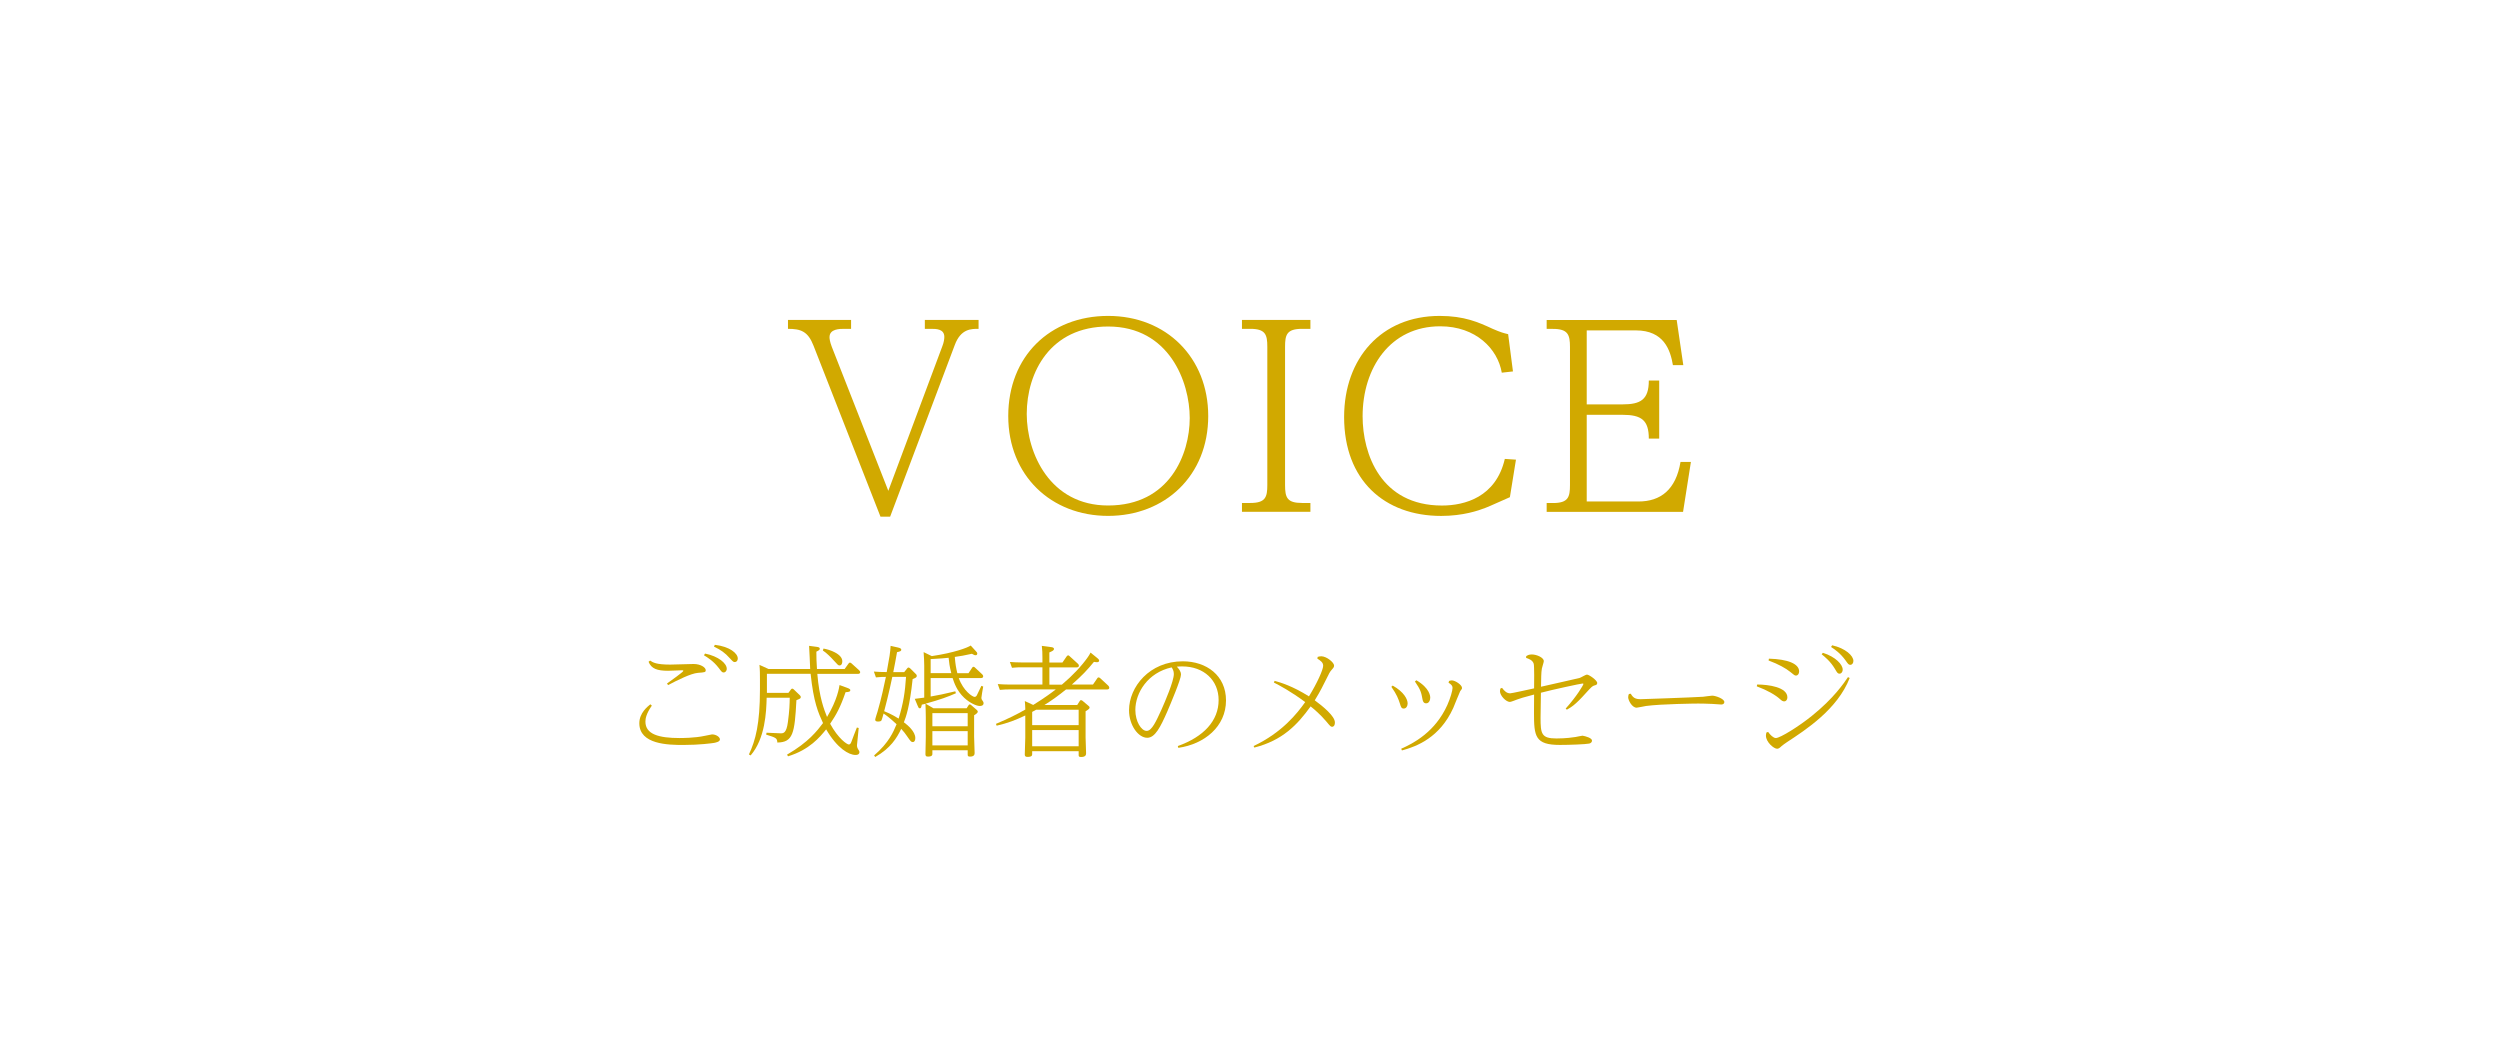 <?xml version="1.0" encoding="UTF-8"?>
<svg xmlns="http://www.w3.org/2000/svg" id="_レイヤー_1" data-name="レイヤー 1" viewBox="0 0 700.2 297.55">
  <defs>
    <style>
      .cls-1 {
        fill: #d1a900;
      }
    </style>
  </defs>
  <g>
    <path class="cls-1" d="M238.37,89.61v2.49h-1.85c-1.35,0-4.19,0-4.19,2.34,0,.36.07,1.21.64,2.7l15.83,40.33,15.12-40.47c.43-1.07.57-2.06.57-2.63,0-2.27-2.34-2.27-3.69-2.27h-1.77v-2.49h15.05v2.49c-1.99,0-4.97-.07-6.67,4.54l-18.1,48.07h-2.7l-18.74-47.85c-1.56-4.05-3.55-4.76-7.17-4.76v-2.49h17.68Z"></path>
    <path class="cls-1" d="M338.4,116.52c0,16.69-12.07,27.97-28.04,27.97s-27.97-11.29-27.97-27.97,11.64-28.04,27.97-28.04,28.04,11.71,28.04,28.04ZM287.57,115.95c0,10.93,6.46,25.63,22.79,25.63,17.25,0,22.86-14.41,22.86-24.5s-5.75-25.63-22.86-25.63c-16.19,0-22.79,12.85-22.79,24.5Z"></path>
    <path class="cls-1" d="M367.02,89.61v2.49h-2.34c-4.33,0-4.76,1.7-4.76,5.04v38.69c0,3.55.57,5.04,4.76,5.04h2.34v2.48h-19.17v-2.48h2.34c4.26,0,4.76-1.63,4.76-5.04v-38.69c0-3.41-.5-5.04-4.76-5.04h-2.34v-2.49h19.17Z"></path>
    <path class="cls-1" d="M423.74,104.03l-3.12.35c-1.14-6.67-7.24-12.99-17.25-12.99-13.99,0-21.73,11.64-21.73,25.21,0,10.58,5.11,24.99,22.22,24.99,6.39,0,15.12-2.34,17.61-13.06l3.12.21-1.7,10.51c-1.07.43-5.82,2.63-6.82,2.98-1.99.78-6.32,2.27-12.42,2.27-15.9,0-27.19-10.01-27.19-27.69,0-16.4,10.37-28.33,26.77-28.33,6.89,0,10.86,1.77,14.84,3.62,2.27.99,3.12,1.21,4.33,1.49l1.35,10.44Z"></path>
    <path class="cls-1" d="M454.42,113.26c5.04,0,7.38-1.28,7.38-6.67h2.91v16.26h-2.91c0-5.18-2.06-6.67-7.38-6.67h-10.01v24.28h14.48c6.25,0,10.51-3.34,11.79-11.08h2.91l-2.2,13.99h-38.2v-2.48h1.77c4.26,0,4.76-1.63,4.76-5.04v-38.69c0-3.41-.57-5.04-4.76-5.04h-1.77v-2.49h36.42l1.85,12.64h-2.91c-.71-4.26-2.56-9.73-10.37-9.73h-13.77v20.73h10.01Z"></path>
  </g>
  <g>
    <path class="cls-1" d="M182.57,197.63c-1.56,2.24-1.8,3.6-1.8,4.49,0,3.54,3.77,4.59,9.55,4.59.58,0,4.28,0,7.04-.61.17-.03,1.94-.41,2.07-.41,1.19,0,2.21.78,2.21,1.39,0,.68-1.12.88-1.63.99-.65.1-4.01.58-8.64.58-4.22,0-12.31-.14-12.31-6.09,0-2.89,2.35-4.69,3.09-5.3l.41.37ZM182.09,185.02c.75.51,1.7,1.12,5.61,1.12,1.02,0,6.02-.17,6.56-.17,2.01,0,3.4.99,3.4,1.73,0,.58-.24.61-2.18.75-2.01.17-5.78,2.07-8.36,3.43l-.31-.44c.85-.61,4.59-3.26,4.59-3.54,0-.07-.07-.17-.34-.17-.61,0-3.37.14-3.94.14-3.09,0-4.69-.58-5.47-2.52l.44-.34ZM197.46,183.05c3.77.75,6.09,2.75,6.09,4.25,0,.68-.48,1.05-.82,1.05-.48,0-.58-.14-1.39-1.22-1.5-1.97-3.16-2.99-4.18-3.6l.31-.48ZM200.21,180.6c4.15.48,6.43,2.38,6.43,3.84,0,.58-.37.99-.82.99-.41,0-.51-.1-1.43-1.09-1.33-1.5-2.55-2.35-4.42-3.23l.24-.51Z"></path>
    <path class="cls-1" d="M220.48,211.33c5.98-3.47,8.4-6.66,10.03-8.81-1.33-2.89-2.65-5.85-3.47-13.8h-12.24v5.34h6.02l.71-.95c.1-.17.24-.24.37-.24s.24.07.41.21l1.73,1.67c.14.14.24.27.24.44,0,.44-.14.48-1.22.92-.48,9.28-.95,11.8-5.34,11.86-.07-1.26-.37-1.36-3.13-2.21l.1-.54c.71.03,3.4.17,3.98.17.75,0,1.6-.04,2.01-3.16.44-3.3.48-4.9.51-6.8h-6.46c-.1,4.01-.41,11.42-4.49,16.15l-.48-.27c1.87-3.98,3.09-8.6,3.09-18.15v-2.96c0-1.09,0-2.65-.14-3.98l2.55,1.16h11.66c-.07-1.56-.2-4.9-.31-6.49l2.04.27c.54.07.95.14.95.54,0,.17-.03.41-.95.82,0,1.77.03,2.82.17,4.86h7.75l1.09-1.53c.14-.17.24-.27.37-.27.17,0,.27.07.44.2l2.14,1.94c.1.1.31.31.31.54,0,.48-.48.48-.71.48h-11.29c.54,6.63,1.94,10.13,2.72,12.07,2.89-4.79,3.4-8.29,3.5-8.94l2.07.75c.85.31.95.48.95.71,0,.37-.34.48-1.33.54-1.46,4.25-2.58,6.26-4.32,8.84,2.28,4.18,4.73,5.81,5.24,5.81.31,0,.54-.24.75-.85.17-.54,1.26-3.3,1.5-3.91l.51.14c-.41,4.01-.48,4.55-.48,4.79,0,.41.03.68.34,1.19.24.34.34.51.34.82s-.2.75-1.09.75c-1.84,0-5.1-1.8-8.23-7.17-1.77,2.18-4.66,5.71-10.68,7.55l-.27-.48ZM230.64,181.65c1.7.27,5.27,1.5,5.27,3.54,0,.34-.07,1.19-.78,1.19-.34,0-.48-.14-1.67-1.46-.65-.75-2.14-2.21-2.99-2.72l.17-.54Z"></path>
    <path class="cls-1" d="M253.97,187.33c.2-.24.31-.37.48-.37.2,0,.48.24.58.34l1.5,1.5c.17.17.24.27.24.48,0,.44-.24.54-1.16.92-.82,7.79-1.87,10.61-2.45,12.1,1.16.85,3.2,2.62,3.2,4.42,0,.75-.31,1.12-.68,1.12-.48,0-.61-.17-1.67-1.7-.37-.54-.95-1.33-1.6-2.01-1.22,2.58-2.99,5.44-7.28,7.89l-.31-.44c4.15-3.6,5.37-6.53,6.29-8.74-1.94-1.8-2.82-2.45-3.64-2.99-.27.95-.51,1.84-.58,1.9-.14.31-.68.34-.92.34-.48,0-.85-.1-.85-.51,0-.24.54-1.9.65-2.24,1.16-4.01,1.8-7.17,2.35-9.76-.85,0-1.39,0-2.79.14l-.58-1.63c1.29.1,2.14.14,3.6.14.78-4.22.99-5.44,1.09-7.34l1.97.44c.75.17,1.02.34,1.02.65,0,.34-.27.48-1.19.68-.31,1.7-.71,4.01-1.05,5.58h3.06l.71-.88ZM249.92,189.57c-.88,4.28-2.11,9.04-2.28,9.62,1.97.78,3.4,1.67,4.05,2.07,1.33-4.32,1.8-7.48,2.07-11.69h-3.84ZM270.73,198.38l.54-.85c.1-.17.2-.24.34-.24s.31.1.37.17l1.6,1.39c.17.17.27.27.27.48,0,.41-.75.85-1.02.99v6.05c0,.34.14,4.22.14,4.49,0,.37-.03,1.05-1.29,1.05-.61,0-.65-.24-.65-.58v-1.19h-9.89v.95c0,.31,0,.82-1.26.82-.65,0-.68-.38-.68-.75,0-.75.1-4.05.1-4.73v-5.57c0-1.19-.07-3.16-.1-3.74-.24.03-.51.14-1.02.24-.17.82-.24,1.02-.54,1.02-.34,0-.37-.14-.65-.78l-.78-1.87c.48-.07,1.77-.24,2.65-.34v-8.94c0-.82-.07-2.58-.17-3.81l2.28,1.12c6.26-.92,10-2.35,10.91-2.96l1.46,1.6c.27.27.37.41.37.68,0,.41-.34.44-.51.44-.24,0-.41-.1-.99-.41-2.11.48-3.16.65-4.79.88.17,2.14.37,3.13.71,4.56h3.13l1.02-1.53c.07-.1.17-.27.37-.27.17,0,.31.1.44.24l1.97,1.84c.14.14.31.31.31.61s-.2.48-.71.48h-6.12c1.29,3.64,3.88,5.27,4.42,5.27.31,0,.54-.24.65-.48.03-.07,1.05-2.18,1.26-2.62l.51.2c-.1.54-.51,2.82-.51,3.13,0,.24.03.44.27.75.31.44.34.54.34.78,0,.78-.88.78-1.05.78-.95,0-2.79-.82-4.39-2.31-2.04-1.94-2.79-4.15-3.23-5.51h-6.15v5.17c2.48-.44,3.5-.65,6.9-1.46l.17.54c-2.11.95-4.42,1.8-8.5,2.92l2.21,1.29h9.28ZM266.44,188.55c-.51-1.97-.61-2.96-.75-4.32-1.36.14-1.94.2-5.03.37v3.94h5.78ZM261.14,199.74v3.67h9.89v-3.67h-9.89ZM261.14,204.77v4.01h9.89v-4.01h-9.89Z"></path>
    <path class="cls-1" d="M307.24,184.24c.31.24.61.48.61.82,0,.2-.2.41-.61.41-.31,0-.65-.07-.85-.1-1.73,2.11-3.13,3.67-6.19,6.36h5.92l1.19-1.73c.07-.14.17-.27.41-.27.14,0,.24.07.41.2l2.28,2.11c.1.1.27.34.27.58,0,.48-.48.48-.68.48h-11.42c-2.48,1.97-3.6,2.79-6.05,4.35h9.18l.71-1.12c.07-.14.2-.24.34-.24s.31.1.41.17l1.73,1.46c.2.17.27.27.27.44,0,.2-.03.41-1.12,1.05v7.34c0,.71.14,3.81.14,4.42,0,.44-.1,1.05-1.43,1.05-.65,0-.65-.27-.65-.58v-1.05h-13.02v.78c0,.34,0,.82-1.29.82-.75,0-.78-.41-.78-.68,0-.75.14-4.08.14-4.73v-6.19c-2.82,1.33-4.93,2.14-8.02,2.86l-.2-.51c3.74-1.6,5.51-2.48,8.23-4.01-.03-1.12-.07-1.63-.14-2.38l2.35,1.09c3.33-2.04,5.68-3.84,6.32-4.35h-13.02c-.68,0-1.29,0-2.65.13l-.58-1.63c.99.07,2.04.14,3.4.14h9.11v-4.83h-5.88c-.68,0-1.29,0-2.65.13l-.58-1.63c.99.07,2.04.14,3.4.14h5.71v-1.39c0-1.12-.03-2.14-.17-3.26l2.52.34c.34.03.88.1.88.51,0,.44-.44.61-1.29.99v2.82h3.67l1.19-1.73c.14-.17.24-.27.41-.27.14,0,.27.07.41.24l2.28,2.07c.14.1.31.34.31.58,0,.48-.48.48-.71.48h-7.55v4.83h3.5c2.92-2.45,5.58-5.27,7.28-7.72.31-.44.54-.82.75-1.26l1.84,1.5ZM289.09,203.1h13.02v-4.32h-11.9c-.17.1-.85.48-1.12.61v3.71ZM289.09,204.47v4.55h13.02v-4.55h-13.02Z"></path>
    <path class="cls-1" d="M329.89,208.95c7.24-2.58,11.42-7.07,11.42-12.88,0-5.51-4.11-9.42-10.2-9.42-.65,0-1.12.03-1.5.07.58.65,1.16,1.29,1.16,2.24,0,1.29-2.92,8.19-3.81,10.27-1.97,4.49-3.47,7.41-5.64,7.41-2.48,0-5.1-3.47-5.1-7.72,0-6.49,5.71-13.7,15.06-13.7,6.63,0,12.1,3.98,12.1,10.95,0,7.34-6.05,12.24-13.36,13.29l-.14-.51ZM317.99,198.86c0,3.23,1.67,5.85,3.16,5.85s2.69-2.79,4.15-5.95c1.02-2.28,3.47-7.99,3.47-10,0-.88-.37-1.46-.61-1.84-6.7,1.46-10.17,7.14-10.17,11.93Z"></path>
    <path class="cls-1" d="M351.11,208.95c8.02-3.81,12.21-9.15,14.45-12.31-3.98-2.96-7.17-4.66-8.77-5.47l.2-.48c1.73.48,5.03,1.46,9.62,4.35,2.31-3.74,3.98-7.48,3.98-8.57,0-.92-.65-1.36-1.63-2.01l.1-.48c.27-.07.58-.17.99-.17,1.53,0,3.6,1.77,3.6,2.58,0,.44-.14.61-.68,1.22-.51.58-.65.85-1.77,3.13-1.53,3.13-2.38,4.42-2.96,5.41,2.28,1.67,5.64,4.42,5.64,6.19,0,.95-.44,1.22-.75,1.22-.41,0-.54-.14-1.63-1.46-1.67-1.97-3.43-3.47-4.42-4.25-3.71,5.17-7.92,9.55-15.77,11.53l-.2-.44Z"></path>
    <path class="cls-1" d="M390.07,192.02c3.16,1.77,4.18,3.84,4.18,5,0,.71-.37,1.43-1.09,1.43-.65,0-.78-.41-1.09-1.43-.41-1.26-.85-2.48-2.38-4.66l.37-.34ZM405.84,190.73c.2-.07.48-.17.78-.17.95,0,2.86,1.26,2.86,2.11,0,.27-.07.34-.51.92-.14.2-1.63,3.98-1.94,4.69-3.74,8.26-10.17,10.78-14.38,11.9l-.2-.48c3.33-1.46,9.52-4.66,12.92-12.24.85-1.9,1.46-4.04,1.46-4.79,0-.61-.34-.95-1.12-1.46l.14-.48ZM396.7,190.53c3.81,2.24,3.88,4.52,3.88,4.86,0,.61-.27,1.6-1.16,1.6-.78,0-.92-.75-.99-1.05-.37-2.01-.51-2.69-2.14-5.07l.41-.34Z"></path>
    <path class="cls-1" d="M438.52,198.45c3.13-3.47,4.96-6.6,4.96-6.87,0-.14-.17-.14-.24-.14-.44,0-8.46,1.73-11.66,2.58-.03,1.9-.1,5.24-.1,7,0,4.52.24,5.81,4.45,5.81,2.72,0,4.69-.31,5.34-.41.31-.03,1.67-.37,1.97-.37.92.17,2.65.65,2.65,1.39,0,.34-.27.71-.78.82-.99.21-5.47.38-8.23.38-6.94,0-7.24-2.41-7.24-8.98,0-.68,0-4.52.03-5.13-3.3.88-3.67.99-4.76,1.39-.24.1-1.73.68-2.01.68-1.12,0-2.79-1.8-2.79-2.99,0-.31.07-.54.14-.78l.44-.17c.71.95,1.36,1.53,2.28,1.53.44,0,5.44-1.12,6.7-1.39.03-1.16.07-6.32-.1-6.87-.31-1.09-1.46-1.43-2.14-1.67l.03-.48c.37-.24.75-.48,1.56-.48,1.39,0,3.37.88,3.37,1.87,0,.34-.51,1.77-.54,2.07-.2,1.12-.2,2.79-.24,5.1.58-.14,10.61-2.38,10.78-2.45.34-.07,1.73-.95,2.07-.95.61,0,2.89,1.6,2.89,2.35,0,.48-.34.58-.75.68-.61.17-.82.37-2.52,2.24-2.79,3.13-4.01,3.88-5.24,4.56l-.34-.34Z"></path>
    <path class="cls-1" d="M456.74,194.3c.65,1.12,1.26,1.53,2.79,1.53.2,0,14.45-.48,17.44-.68.41-.03,2.21-.31,2.58-.31.95,0,3.4.88,3.4,1.77,0,.54-.44.71-.85.71s-2.18-.14-2.55-.17c-1.6-.07-2.99-.1-3.91-.1-.54,0-10.27.1-14.62.68-.41.07-2.41.48-2.62.48-1.33,0-2.38-2.11-2.38-2.92,0-.37.1-.68.2-.92l.51-.07Z"></path>
    <path class="cls-1" d="M492.14,191.72c3.23,0,8.47.75,8.47,3.6,0,.61-.34,1.12-.88,1.12-.41,0-.68-.17-1.16-.61-1.36-1.22-3.54-2.48-6.53-3.6l.1-.51ZM495.2,204.98c.61.88,1.5,1.73,2.18,1.73,1.22,0,6.6-3.37,10.1-6.22,6.08-4.89,8.94-9.11,10.1-10.84l.48.24c-3.4,8.74-12.24,14.48-17.54,17.95-.65.44-1.12.78-1.53,1.12-.51.48-.82.75-1.26.75-.92,0-3.13-1.87-3.13-3.67,0-.34.07-.61.14-.88l.48-.17ZM495.44,184.48c5.34.14,8.46,1.46,8.46,3.57,0,.68-.37,1.16-.88,1.16-.37,0-.48-.1-1.6-1.02-1.22-.99-3.23-2.14-6.08-3.2l.1-.51ZM510.56,182.84c3.57,1.12,5.54,3.3,5.54,4.69,0,.78-.48,1.16-.85,1.16-.54,0-.68-.24-1.33-1.36-1.26-2.11-2.75-3.3-3.71-4.08l.34-.41ZM513.15,180.73c3.74.85,5.95,2.92,5.95,4.39,0,.68-.44,1.09-.82,1.09-.51,0-.65-.2-1.39-1.26-1.43-1.97-2.96-3.06-4.05-3.74l.31-.48Z"></path>
  </g>
</svg>
